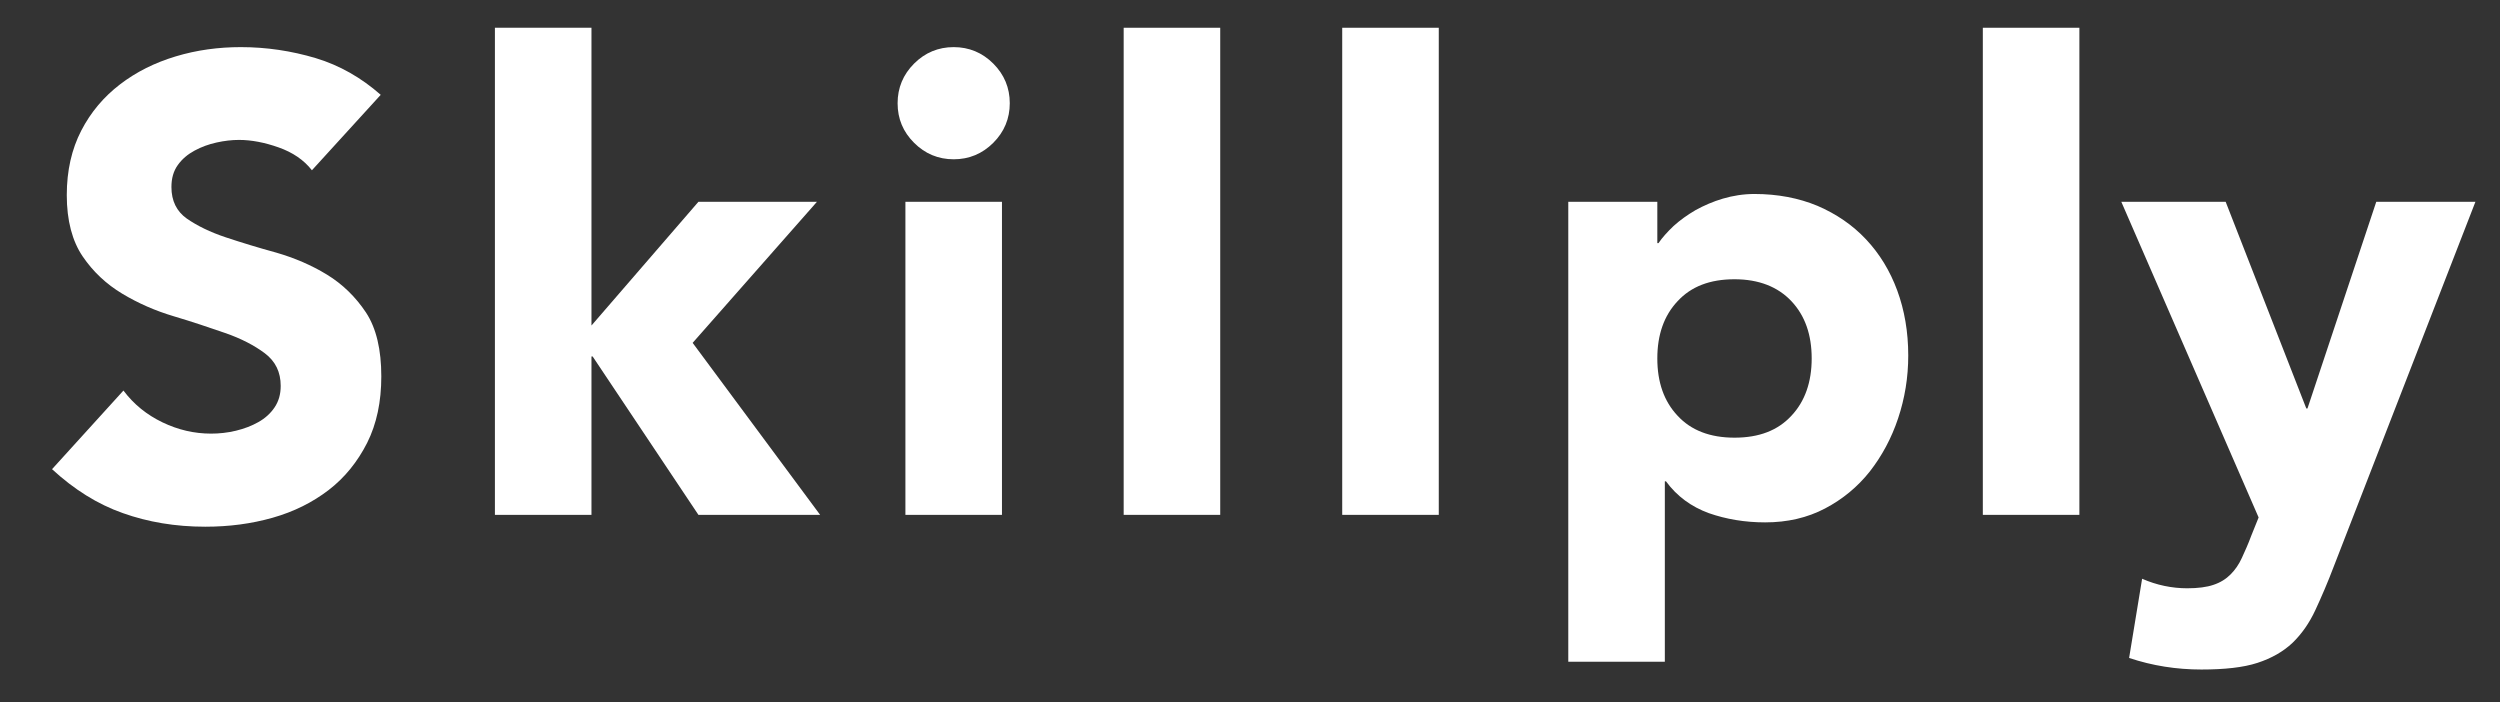 <?xml version="1.0" encoding="UTF-8"?> <!-- Generator: Adobe Illustrator 25.2.0, SVG Export Plug-In . SVG Version: 6.00 Build 0) --> <svg xmlns="http://www.w3.org/2000/svg" xmlns:xlink="http://www.w3.org/1999/xlink" id="Layer_1" x="0px" y="0px" viewBox="0 0 864.8 243" style="enable-background:new 0 0 864.8 243;" xml:space="preserve"><rect x="0" y="0" width="864.8" height="243" fill="#333333" stroke="none"/> <style type="text/css"> .st0{fill:#FFFFFF;} </style> <g> <path class="st0" d="M107.9,58.9c-2.8-3.6-6.7-6.2-11.5-7.9c-4.8-1.7-9.4-2.6-13.7-2.6c-2.5,0-5.1,0.3-7.8,0.9 c-2.7,0.6-5.2,1.5-7.6,2.8c-2.4,1.3-4.3,2.9-5.8,5c-1.5,2.1-2.2,4.6-2.2,7.6c0,4.8,1.8,8.4,5.3,10.9c3.6,2.5,8.1,4.7,13.5,6.5 c5.4,1.8,11.3,3.6,17.5,5.3c6.2,1.8,12.1,4.3,17.5,7.6c5.4,3.3,9.9,7.7,13.5,13.1c3.6,5.5,5.3,12.9,5.3,22.1c0,8.8-1.6,16.4-4.9,23 c-3.3,6.5-7.7,12-13.3,16.3c-5.6,4.3-12,7.5-19.4,9.6c-7.4,2.1-15.1,3.1-23.3,3.1c-10.3,0-19.8-1.6-28.5-4.7 c-8.8-3.1-16.9-8.2-24.5-15.2l24.7-27.2c3.6,4.8,8.1,8.4,13.5,11c5.4,2.6,11,3.9,16.8,3.9c2.8,0,5.7-0.3,8.6-1 c2.9-0.7,5.5-1.7,7.8-3c2.3-1.3,4.2-3,5.6-5.1c1.4-2.1,2.1-4.5,2.1-7.4c0-4.8-1.8-8.5-5.5-11.3c-3.6-2.7-8.2-5.1-13.7-7 c-5.5-1.9-11.4-3.9-17.8-5.8c-6.4-1.9-12.3-4.5-17.8-7.8c-5.5-3.3-10.1-7.6-13.7-12.9c-3.6-5.3-5.5-12.4-5.5-21.2 c0-8.5,1.7-15.9,5-22.3c3.3-6.4,7.8-11.7,13.4-16c5.6-4.3,12-7.5,19.3-9.7c7.3-2.2,14.8-3.2,22.5-3.2c8.9,0,17.5,1.3,25.9,3.8 c8.3,2.5,15.8,6.8,22.5,12.7L107.9,58.9z"></path> <path class="st0" d="M171.2,9.6h33.4v103l37-42.8h41l-43,48.8l44.1,59.5h-42.1l-36.6-54.8h-0.4v54.8h-33.4V9.6z"></path> <path class="st0" d="M310.5,35.7c0-5.3,1.9-9.9,5.7-13.7s8.4-5.7,13.7-5.7c5.3,0,9.9,1.9,13.7,5.7s5.7,8.4,5.7,13.7 c0,5.3-1.9,9.9-5.7,13.7c-3.8,3.8-8.4,5.7-13.7,5.7c-5.3,0-9.9-1.9-13.7-5.7C312.4,45.6,310.5,41.1,310.5,35.7z M313.2,69.8h33.4 v108.3h-33.4V69.8z"></path> <path class="st0" d="M388.7,9.6h33.4v168.5h-33.4V9.6z"></path> <path class="st0" d="M464.3,9.6h33.4v168.5h-33.4V9.6z"></path> <path class="st0" d="M542.5,69.8h30.8v14.3h0.4c1.3-1.9,3.1-3.9,5.2-5.9c2.2-2,4.7-3.8,7.6-5.5c2.9-1.6,6.1-3,9.5-4 c3.4-1,7.1-1.6,10.9-1.6c8,0,15.3,1.4,21.8,4.1c6.5,2.8,12.1,6.6,16.8,11.6c4.7,5,8.3,10.9,10.8,17.7c2.5,6.8,3.8,14.3,3.8,22.5 c0,7.6-1.2,14.8-3.5,21.7c-2.3,6.9-5.6,13-9.8,18.4c-4.2,5.3-9.4,9.6-15.5,12.8c-6.1,3.2-13,4.8-20.7,4.8c-7,0-13.5-1.1-19.5-3.2 c-6-2.2-11-5.8-14.8-11h-0.4v62.4h-33.4V69.8z M573.3,124c0,8.2,2.3,14.8,7,19.8c4.7,5.1,11.3,7.6,19.7,7.6c8.5,0,15-2.5,19.7-7.6 c4.7-5,7-11.7,7-19.8c0-8.2-2.3-14.8-7-19.8c-4.7-5-11.3-7.6-19.7-7.6c-8.5,0-15,2.5-19.7,7.6C575.6,109.2,573.3,115.8,573.3,124z"></path> <path class="st0" d="M685.9,9.6h33.4v168.5h-33.4V9.6z"></path> <path class="st0" d="M807.4,195.7c-2.2,5.8-4.4,10.9-6.5,15.4c-2.1,4.5-4.7,8.2-7.9,11.3c-3.2,3-7.2,5.3-12.1,6.9 c-4.9,1.6-11.4,2.3-19.4,2.3c-8.6,0-16.9-1.3-25-4l4.5-27.4c5,2.2,10.3,3.3,15.6,3.3c3.7,0,6.8-0.4,9.1-1.2c2.4-0.8,4.3-2,5.9-3.6 c1.6-1.6,2.9-3.5,3.9-5.7c1-2.2,2.2-4.8,3.3-7.8l2.5-6.2L733.8,69.8h36.1l27.9,71.5h0.4l23.8-71.5h34.3L807.4,195.7z"></path> </g> </svg> 